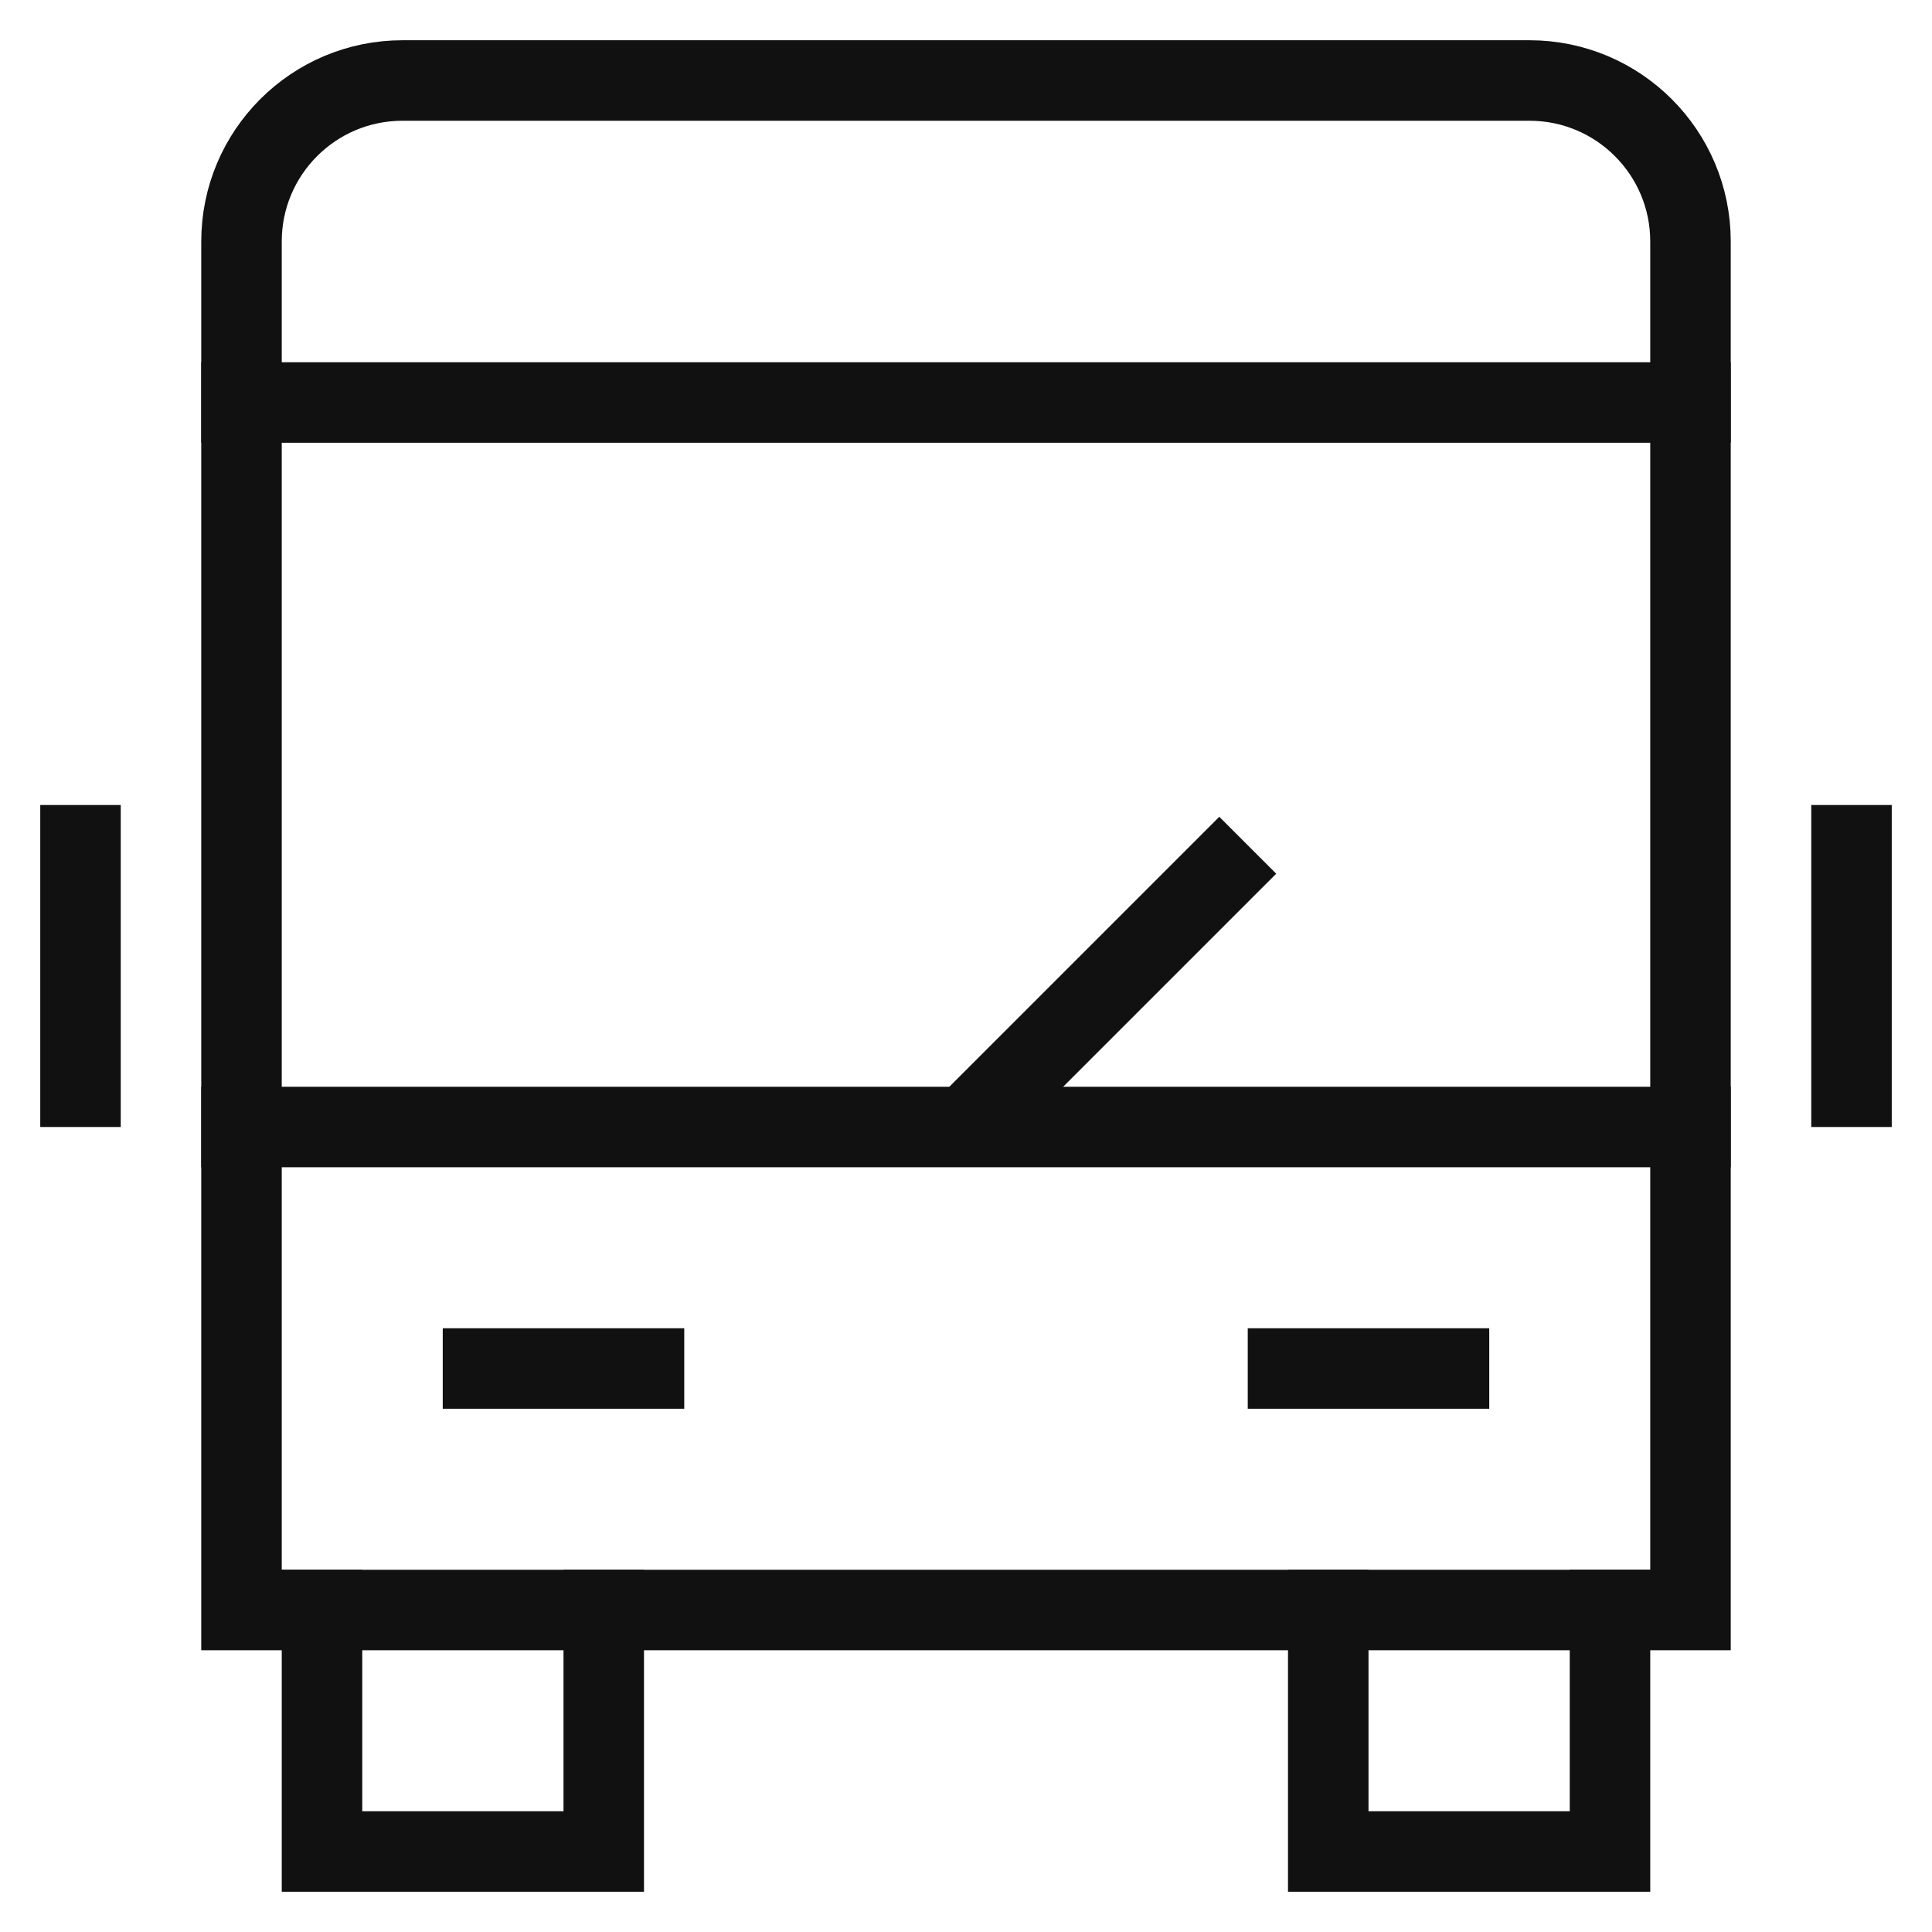 <svg xmlns="http://www.w3.org/2000/svg" xmlns:xlink="http://www.w3.org/1999/xlink" x="0px" y="0px" viewBox="0 0 48 48" width="48" height="48"><g class="nc-icon-wrapper" fill="#111111"><line fill="none" stroke="#111111" stroke-width="2" stroke-linecap="square" stroke-miterlimit="10" x1="2" y1="21" x2="2" y2="27" stroke-linejoin="miter"></line> <line fill="none" stroke="#111111" stroke-width="2" stroke-linecap="square" stroke-miterlimit="10" x1="46" y1="21" x2="46" y2="27" stroke-linejoin="miter"></line> <line data-cap="butt" data-color="color-2" fill="none" stroke="#111111" stroke-width="2" stroke-miterlimit="10" x1="24" y1="28" x2="31" y2="21" stroke-linecap="butt" stroke-linejoin="miter"></line> <line fill="none" stroke="#111111" stroke-width="2" stroke-linecap="square" stroke-miterlimit="10" x1="42" y1="28" x2="6" y2="28" stroke-linejoin="miter"></line> <line fill="none" stroke="#111111" stroke-width="2" stroke-linecap="square" stroke-miterlimit="10" x1="6" y1="10" x2="42" y2="10" stroke-linejoin="miter"></line> <polyline data-color="color-2" fill="none" stroke="#111111" stroke-width="2" stroke-linecap="square" stroke-miterlimit="10" points=" 15,40 15,46 8,46 8,40 " stroke-linejoin="miter"></polyline> <polyline data-color="color-2" fill="none" stroke="#111111" stroke-width="2" stroke-linecap="square" stroke-miterlimit="10" points=" 40,40 40,46 33,46 33,40 " stroke-linejoin="miter"></polyline> <path fill="none" stroke="#111111" stroke-width="2" stroke-linecap="square" stroke-miterlimit="10" d="M42,40H6V6 c0-2.209,1.791-4,4-4h28c2.209,0,4,1.791,4,4V40z" stroke-linejoin="miter"></path> <line data-color="color-2" fill="none" stroke="#111111" stroke-width="2" stroke-linecap="square" stroke-miterlimit="10" x1="12" y1="34" x2="16" y2="34" stroke-linejoin="miter"></line> <line data-color="color-2" fill="none" stroke="#111111" stroke-width="2" stroke-linecap="square" stroke-miterlimit="10" x1="32" y1="34" x2="36" y2="34" stroke-linejoin="miter"></line></g></svg>
